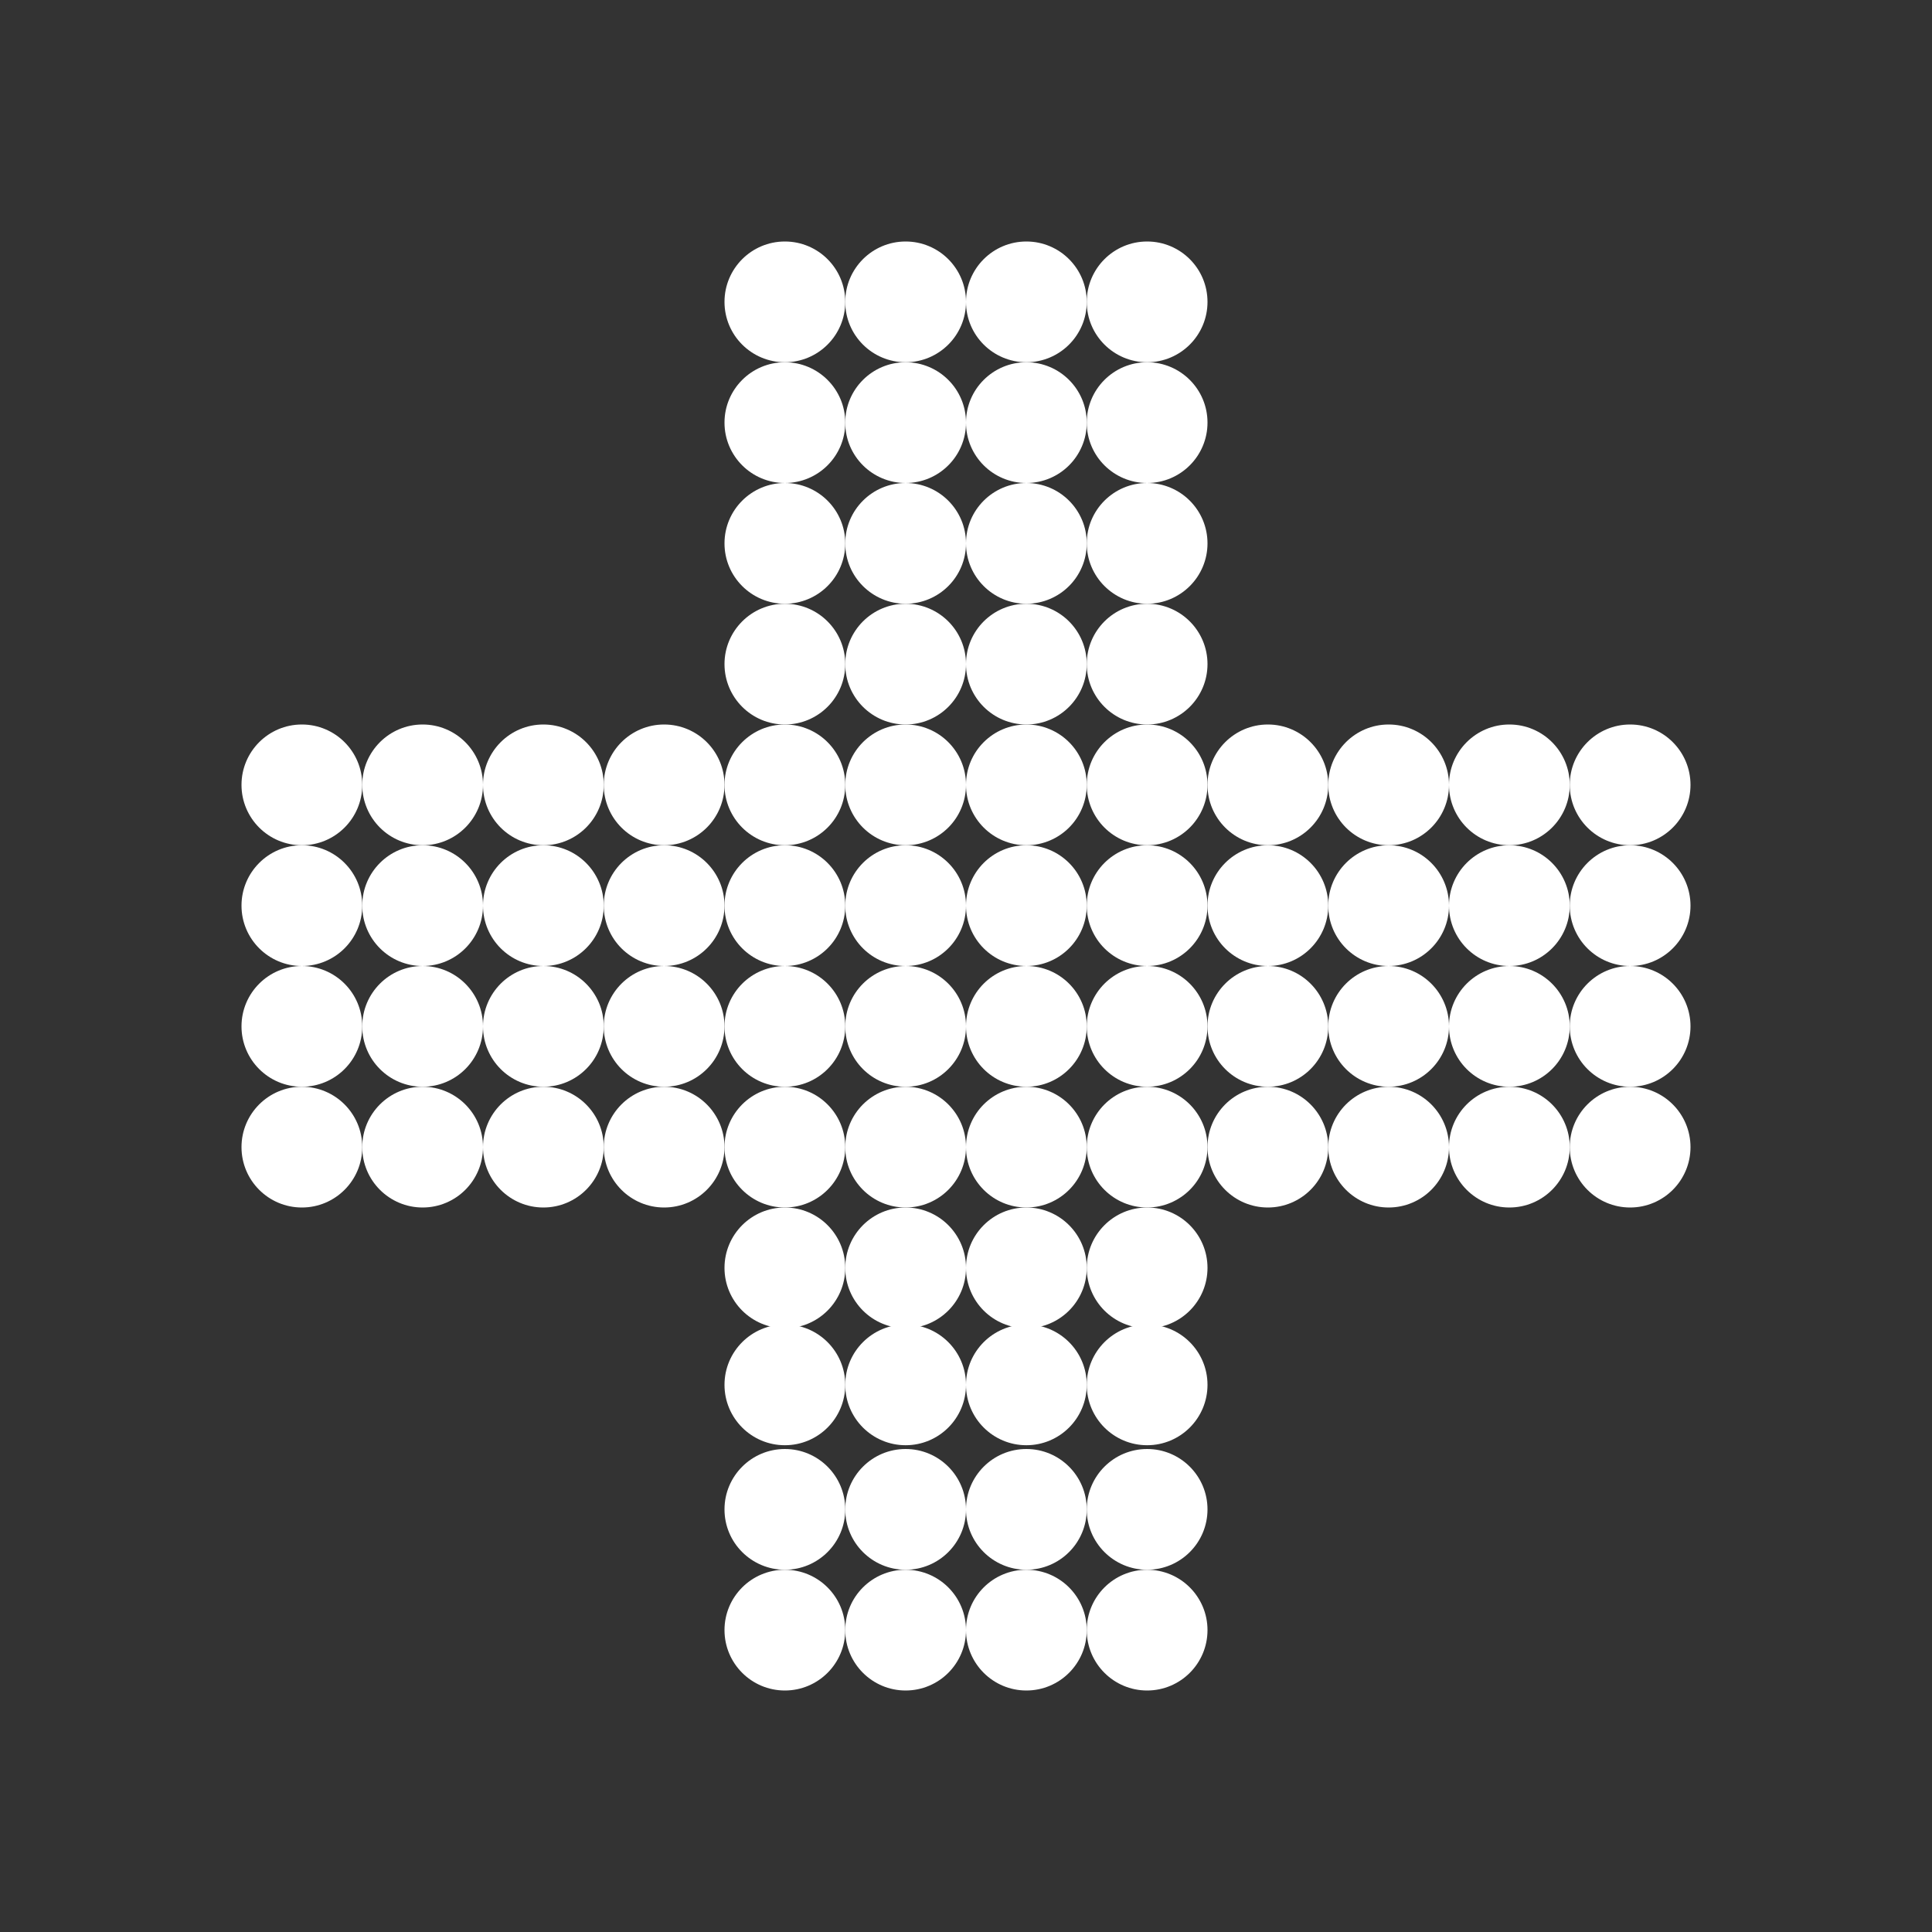 <svg width="512" height="512" viewBox="0 0 512 512" fill="none" xmlns="http://www.w3.org/2000/svg">
<rect x="0" y="0" width="512" height="512" fill="#333333" stroke="none"/>
<g clip-path="url(#clip0_9_1878)">
<path d="M432 288C440.837 288 448 280.837 448 272C448 263.163 440.837 256 432 256C423.163 256 416 263.163 416 272C416 280.837 423.163 288 432 288Z" fill="white"/>
<path d="M432 320C440.837 320 448 312.837 448 304C448 295.163 440.837 288 432 288C423.163 288 416 295.163 416 304C416 312.837 423.163 320 432 320Z" fill="white"/>
<path d="M208 288C216.837 288 224 280.837 224 272C224 263.163 216.837 256 208 256C199.163 256 192 263.163 192 272C192 280.837 199.163 288 208 288Z" fill="white"/>
<path d="M240 288C248.837 288 256 280.837 256 272C256 263.163 248.837 256 240 256C231.163 256 224 263.163 224 272C224 280.837 231.163 288 240 288Z" fill="white"/>
<path d="M272 288C280.837 288 288 280.837 288 272C288 263.163 280.837 256 272 256C263.163 256 256 263.163 256 272C256 280.837 263.163 288 272 288Z" fill="white"/>
<path d="M208 320C216.837 320 224 312.837 224 304C224 295.163 216.837 288 208 288C199.163 288 192 295.163 192 304C192 312.837 199.163 320 208 320Z" fill="white"/>
<path d="M208 352C216.837 352 224 344.837 224 336C224 327.163 216.837 320 208 320C199.163 320 192 327.163 192 336C192 344.837 199.163 352 208 352Z" fill="white"/>
<path d="M208 383C216.837 383 224 375.837 224 367C224 358.163 216.837 351 208 351C199.163 351 192 358.163 192 367C192 375.837 199.163 383 208 383Z" fill="white"/>
<path d="M208 416C216.837 416 224 408.837 224 400C224 391.163 216.837 384 208 384C199.163 384 192 391.163 192 400C192 408.837 199.163 416 208 416Z" fill="white"/>
<path d="M208 448C216.837 448 224 440.837 224 432C224 423.163 216.837 416 208 416C199.163 416 192 423.163 192 432C192 440.837 199.163 448 208 448Z" fill="white"/>
<path d="M240 320C248.837 320 256 312.837 256 304C256 295.163 248.837 288 240 288C231.163 288 224 295.163 224 304C224 312.837 231.163 320 240 320Z" fill="white"/>
<path d="M240 352C248.837 352 256 344.837 256 336C256 327.163 248.837 320 240 320C231.163 320 224 327.163 224 336C224 344.837 231.163 352 240 352Z" fill="white"/>
<path d="M240 383C248.837 383 256 375.837 256 367C256 358.163 248.837 351 240 351C231.163 351 224 358.163 224 367C224 375.837 231.163 383 240 383Z" fill="white"/>
<path d="M240 448C248.837 448 256 440.837 256 432C256 423.163 248.837 416 240 416C231.163 416 224 423.163 224 432C224 440.837 231.163 448 240 448Z" fill="white"/>
<path d="M272 320C280.837 320 288 312.837 288 304C288 295.163 280.837 288 272 288C263.163 288 256 295.163 256 304C256 312.837 263.163 320 272 320Z" fill="white"/>
<path d="M272 352C280.837 352 288 344.837 288 336C288 327.163 280.837 320 272 320C263.163 320 256 327.163 256 336C256 344.837 263.163 352 272 352Z" fill="white"/>
<path d="M272 383C280.837 383 288 375.837 288 367C288 358.163 280.837 351 272 351C263.163 351 256 358.163 256 367C256 375.837 263.163 383 272 383Z" fill="white"/>
<path d="M272 448C280.837 448 288 440.837 288 432C288 423.163 280.837 416 272 416C263.163 416 256 423.163 256 432C256 440.837 263.163 448 272 448Z" fill="white"/>
<path d="M432 256C440.837 256 448 248.837 448 240C448 231.163 440.837 224 432 224C423.163 224 416 231.163 416 240C416 248.837 423.163 256 432 256Z" fill="white"/>
<path d="M208 256C216.837 256 224 248.837 224 240C224 231.163 216.837 224 208 224C199.163 224 192 231.163 192 240C192 248.837 199.163 256 208 256Z" fill="white"/>
<path d="M240 256C248.837 256 256 248.837 256 240C256 231.163 248.837 224 240 224C231.163 224 224 231.163 224 240C224 248.837 231.163 256 240 256Z" fill="white"/>
<path d="M272 256C280.837 256 288 248.837 288 240C288 231.163 280.837 224 272 224C263.163 224 256 231.163 256 240C256 248.837 263.163 256 272 256Z" fill="white"/>
<path d="M432 224C440.837 224 448 216.837 448 208C448 199.163 440.837 192 432 192C423.163 192 416 199.163 416 208C416 216.837 423.163 224 432 224Z" fill="white"/>
<path d="M208 224C216.837 224 224 216.837 224 208C224 199.163 216.837 192 208 192C199.163 192 192 199.163 192 208C192 216.837 199.163 224 208 224Z" fill="white"/>
<path d="M208 192C216.837 192 224 184.837 224 176C224 167.163 216.837 160 208 160C199.163 160 192 167.163 192 176C192 184.837 199.163 192 208 192Z" fill="white"/>
<path d="M208 160C216.837 160 224 152.837 224 144C224 135.163 216.837 128 208 128C199.163 128 192 135.163 192 144C192 152.837 199.163 160 208 160Z" fill="white"/>
<path d="M208 128C216.837 128 224 120.837 224 112C224 103.163 216.837 96 208 96C199.163 96 192 103.163 192 112C192 120.837 199.163 128 208 128Z" fill="white"/>
<path d="M208 96C216.837 96 224 88.837 224 80C224 71.163 216.837 64 208 64C199.163 64 192 71.163 192 80C192 88.837 199.163 96 208 96Z" fill="white"/>
<path d="M240 224C248.837 224 256 216.837 256 208C256 199.163 248.837 192 240 192C231.163 192 224 199.163 224 208C224 216.837 231.163 224 240 224Z" fill="white"/>
<path d="M240 192C248.837 192 256 184.837 256 176C256 167.163 248.837 160 240 160C231.163 160 224 167.163 224 176C224 184.837 231.163 192 240 192Z" fill="white"/>
<path d="M240 160C248.837 160 256 152.837 256 144C256 135.163 248.837 128 240 128C231.163 128 224 135.163 224 144C224 152.837 231.163 160 240 160Z" fill="white"/>
<path d="M240 128C248.837 128 256 120.837 256 112C256 103.163 248.837 96 240 96C231.163 96 224 103.163 224 112C224 120.837 231.163 128 240 128Z" fill="white"/>
<path d="M240 416C248.837 416 256 408.837 256 400C256 391.163 248.837 384 240 384C231.163 384 224 391.163 224 400C224 408.837 231.163 416 240 416Z" fill="white"/>
<path d="M240 96C248.837 96 256 88.837 256 80C256 71.163 248.837 64 240 64C231.163 64 224 71.163 224 80C224 88.837 231.163 96 240 96Z" fill="white"/>
<path d="M272 224C280.837 224 288 216.837 288 208C288 199.163 280.837 192 272 192C263.163 192 256 199.163 256 208C256 216.837 263.163 224 272 224Z" fill="white"/>
<path d="M272 192C280.837 192 288 184.837 288 176C288 167.163 280.837 160 272 160C263.163 160 256 167.163 256 176C256 184.837 263.163 192 272 192Z" fill="white"/>
<path d="M272 160C280.837 160 288 152.837 288 144C288 135.163 280.837 128 272 128C263.163 128 256 135.163 256 144C256 152.837 263.163 160 272 160Z" fill="white"/>
<path d="M272 128C280.837 128 288 120.837 288 112C288 103.163 280.837 96 272 96C263.163 96 256 103.163 256 112C256 120.837 263.163 128 272 128Z" fill="white"/>
<path d="M272 416C280.837 416 288 408.837 288 400C288 391.163 280.837 384 272 384C263.163 384 256 391.163 256 400C256 408.837 263.163 416 272 416Z" fill="white"/>
<path d="M272 96C280.837 96 288 88.837 288 80C288 71.163 280.837 64 272 64C263.163 64 256 71.163 256 80C256 88.837 263.163 96 272 96Z" fill="white"/>
<path d="M400 224C408.837 224 416 216.837 416 208C416 199.163 408.837 192 400 192C391.163 192 384 199.163 384 208C384 216.837 391.163 224 400 224Z" fill="white"/>
<path d="M176 224C184.837 224 192 216.837 192 208C192 199.163 184.837 192 176 192C167.163 192 160 199.163 160 208C160 216.837 167.163 224 176 224Z" fill="white"/>
<path d="M176 256C184.837 256 192 248.837 192 240C192 231.163 184.837 224 176 224C167.163 224 160 231.163 160 240C160 248.837 167.163 256 176 256Z" fill="white"/>
<path d="M400 320C408.837 320 416 312.837 416 304C416 295.163 408.837 288 400 288C391.163 288 384 295.163 384 304C384 312.837 391.163 320 400 320Z" fill="white"/>
<path d="M176 288C184.837 288 192 280.837 192 272C192 263.163 184.837 256 176 256C167.163 256 160 263.163 160 272C160 280.837 167.163 288 176 288Z" fill="white"/>
<path d="M176 320C184.837 320 192 312.837 192 304C192 295.163 184.837 288 176 288C167.163 288 160 295.163 160 304C160 312.837 167.163 320 176 320Z" fill="white"/>
<path d="M368 224C376.837 224 384 216.837 384 208C384 199.163 376.837 192 368 192C359.163 192 352 199.163 352 208C352 216.837 359.163 224 368 224Z" fill="white"/>
<path d="M144 224C152.837 224 160 216.837 160 208C160 199.163 152.837 192 144 192C135.163 192 128 199.163 128 208C128 216.837 135.163 224 144 224Z" fill="white"/>
<path d="M368 256C376.837 256 384 248.837 384 240C384 231.163 376.837 224 368 224C359.163 224 352 231.163 352 240C352 248.837 359.163 256 368 256Z" fill="white"/>
<path d="M144 256C152.837 256 160 248.837 160 240C160 231.163 152.837 224 144 224C135.163 224 128 231.163 128 240C128 248.837 135.163 256 144 256Z" fill="white"/>
<path d="M368 288C376.837 288 384 280.837 384 272C384 263.163 376.837 256 368 256C359.163 256 352 263.163 352 272C352 280.837 359.163 288 368 288Z" fill="white"/>
<path d="M368 320C376.837 320 384 312.837 384 304C384 295.163 376.837 288 368 288C359.163 288 352 295.163 352 304C352 312.837 359.163 320 368 320Z" fill="white"/>
<path d="M144 288C152.837 288 160 280.837 160 272C160 263.163 152.837 256 144 256C135.163 256 128 263.163 128 272C128 280.837 135.163 288 144 288Z" fill="white"/>
<path d="M144 320C152.837 320 160 312.837 160 304C160 295.163 152.837 288 144 288C135.163 288 128 295.163 128 304C128 312.837 135.163 320 144 320Z" fill="white"/>
<path d="M336 224C344.837 224 352 216.837 352 208C352 199.163 344.837 192 336 192C327.163 192 320 199.163 320 208C320 216.837 327.163 224 336 224Z" fill="white"/>
<path d="M112 224C120.837 224 128 216.837 128 208C128 199.163 120.837 192 112 192C103.163 192 96 199.163 96 208C96 216.837 103.163 224 112 224Z" fill="white"/>
<path d="M112 256C120.837 256 128 248.837 128 240C128 231.163 120.837 224 112 224C103.163 224 96 231.163 96 240C96 248.837 103.163 256 112 256Z" fill="white"/>
<path d="M400 256C408.837 256 416 248.837 416 240C416 231.163 408.837 224 400 224C391.163 224 384 231.163 384 240C384 248.837 391.163 256 400 256Z" fill="white"/>
<path d="M112 288C120.837 288 128 280.837 128 272C128 263.163 120.837 256 112 256C103.163 256 96 263.163 96 272C96 280.837 103.163 288 112 288Z" fill="white"/>
<path d="M400 288C408.837 288 416 280.837 416 272C416 263.163 408.837 256 400 256C391.163 256 384 263.163 384 272C384 280.837 391.163 288 400 288Z" fill="white"/>
<path d="M336 256C344.837 256 352 248.837 352 240C352 231.163 344.837 224 336 224C327.163 224 320 231.163 320 240C320 248.837 327.163 256 336 256Z" fill="white"/>
<path d="M336 288C344.837 288 352 280.837 352 272C352 263.163 344.837 256 336 256C327.163 256 320 263.163 320 272C320 280.837 327.163 288 336 288Z" fill="white"/>
<path d="M336 320C344.837 320 352 312.837 352 304C352 295.163 344.837 288 336 288C327.163 288 320 295.163 320 304C320 312.837 327.163 320 336 320Z" fill="white"/>
<path d="M112 320C120.837 320 128 312.837 128 304C128 295.163 120.837 288 112 288C103.163 288 96 295.163 96 304C96 312.837 103.163 320 112 320Z" fill="white"/>
<path d="M304 224C312.837 224 320 216.837 320 208C320 199.163 312.837 192 304 192C295.163 192 288 199.163 288 208C288 216.837 295.163 224 304 224Z" fill="white"/>
<path d="M304 192C312.837 192 320 184.837 320 176C320 167.163 312.837 160 304 160C295.163 160 288 167.163 288 176C288 184.837 295.163 192 304 192Z" fill="white"/>
<path d="M304 160C312.837 160 320 152.837 320 144C320 135.163 312.837 128 304 128C295.163 128 288 135.163 288 144C288 152.837 295.163 160 304 160Z" fill="white"/>
<path d="M304 128C312.837 128 320 120.837 320 112C320 103.163 312.837 96 304 96C295.163 96 288 103.163 288 112C288 120.837 295.163 128 304 128Z" fill="white"/>
<path d="M304 96C312.837 96 320 88.837 320 80C320 71.163 312.837 64 304 64C295.163 64 288 71.163 288 80C288 88.837 295.163 96 304 96Z" fill="white"/>
<path d="M80 224C88.837 224 96 216.837 96 208C96 199.163 88.837 192 80 192C71.163 192 64 199.163 64 208C64 216.837 71.163 224 80 224Z" fill="white"/>
<path d="M304 256C312.837 256 320 248.837 320 240C320 231.163 312.837 224 304 224C295.163 224 288 231.163 288 240C288 248.837 295.163 256 304 256Z" fill="white"/>
<path d="M80 256C88.837 256 96 248.837 96 240C96 231.163 88.837 224 80 224C71.163 224 64 231.163 64 240C64 248.837 71.163 256 80 256Z" fill="white"/>
<path d="M304 288C312.837 288 320 280.837 320 272C320 263.163 312.837 256 304 256C295.163 256 288 263.163 288 272C288 280.837 295.163 288 304 288Z" fill="white"/>
<path d="M304 320C312.837 320 320 312.837 320 304C320 295.163 312.837 288 304 288C295.163 288 288 295.163 288 304C288 312.837 295.163 320 304 320Z" fill="white"/>
<path d="M304 352C312.837 352 320 344.837 320 336C320 327.163 312.837 320 304 320C295.163 320 288 327.163 288 336C288 344.837 295.163 352 304 352Z" fill="white"/>
<path d="M304 383C312.837 383 320 375.837 320 367C320 358.163 312.837 351 304 351C295.163 351 288 358.163 288 367C288 375.837 295.163 383 304 383Z" fill="white"/>
<path d="M304 416C312.837 416 320 408.837 320 400C320 391.163 312.837 384 304 384C295.163 384 288 391.163 288 400C288 408.837 295.163 416 304 416Z" fill="white"/>
<path d="M304 448C312.837 448 320 440.837 320 432C320 423.163 312.837 416 304 416C295.163 416 288 423.163 288 432C288 440.837 295.163 448 304 448Z" fill="white"/>
<path d="M80 288C88.837 288 96 280.837 96 272C96 263.163 88.837 256 80 256C71.163 256 64 263.163 64 272C64 280.837 71.163 288 80 288Z" fill="white"/>
<path d="M80 320C88.837 320 96 312.837 96 304C96 295.163 88.837 288 80 288C71.163 288 64 295.163 64 304C64 312.837 71.163 320 80 320Z" fill="white"/>
</g>
<defs>
<clipPath id="clip0_9_1878">
<rect width="512" height="512" fill="white"/>
</clipPath>
</defs>
</svg>
